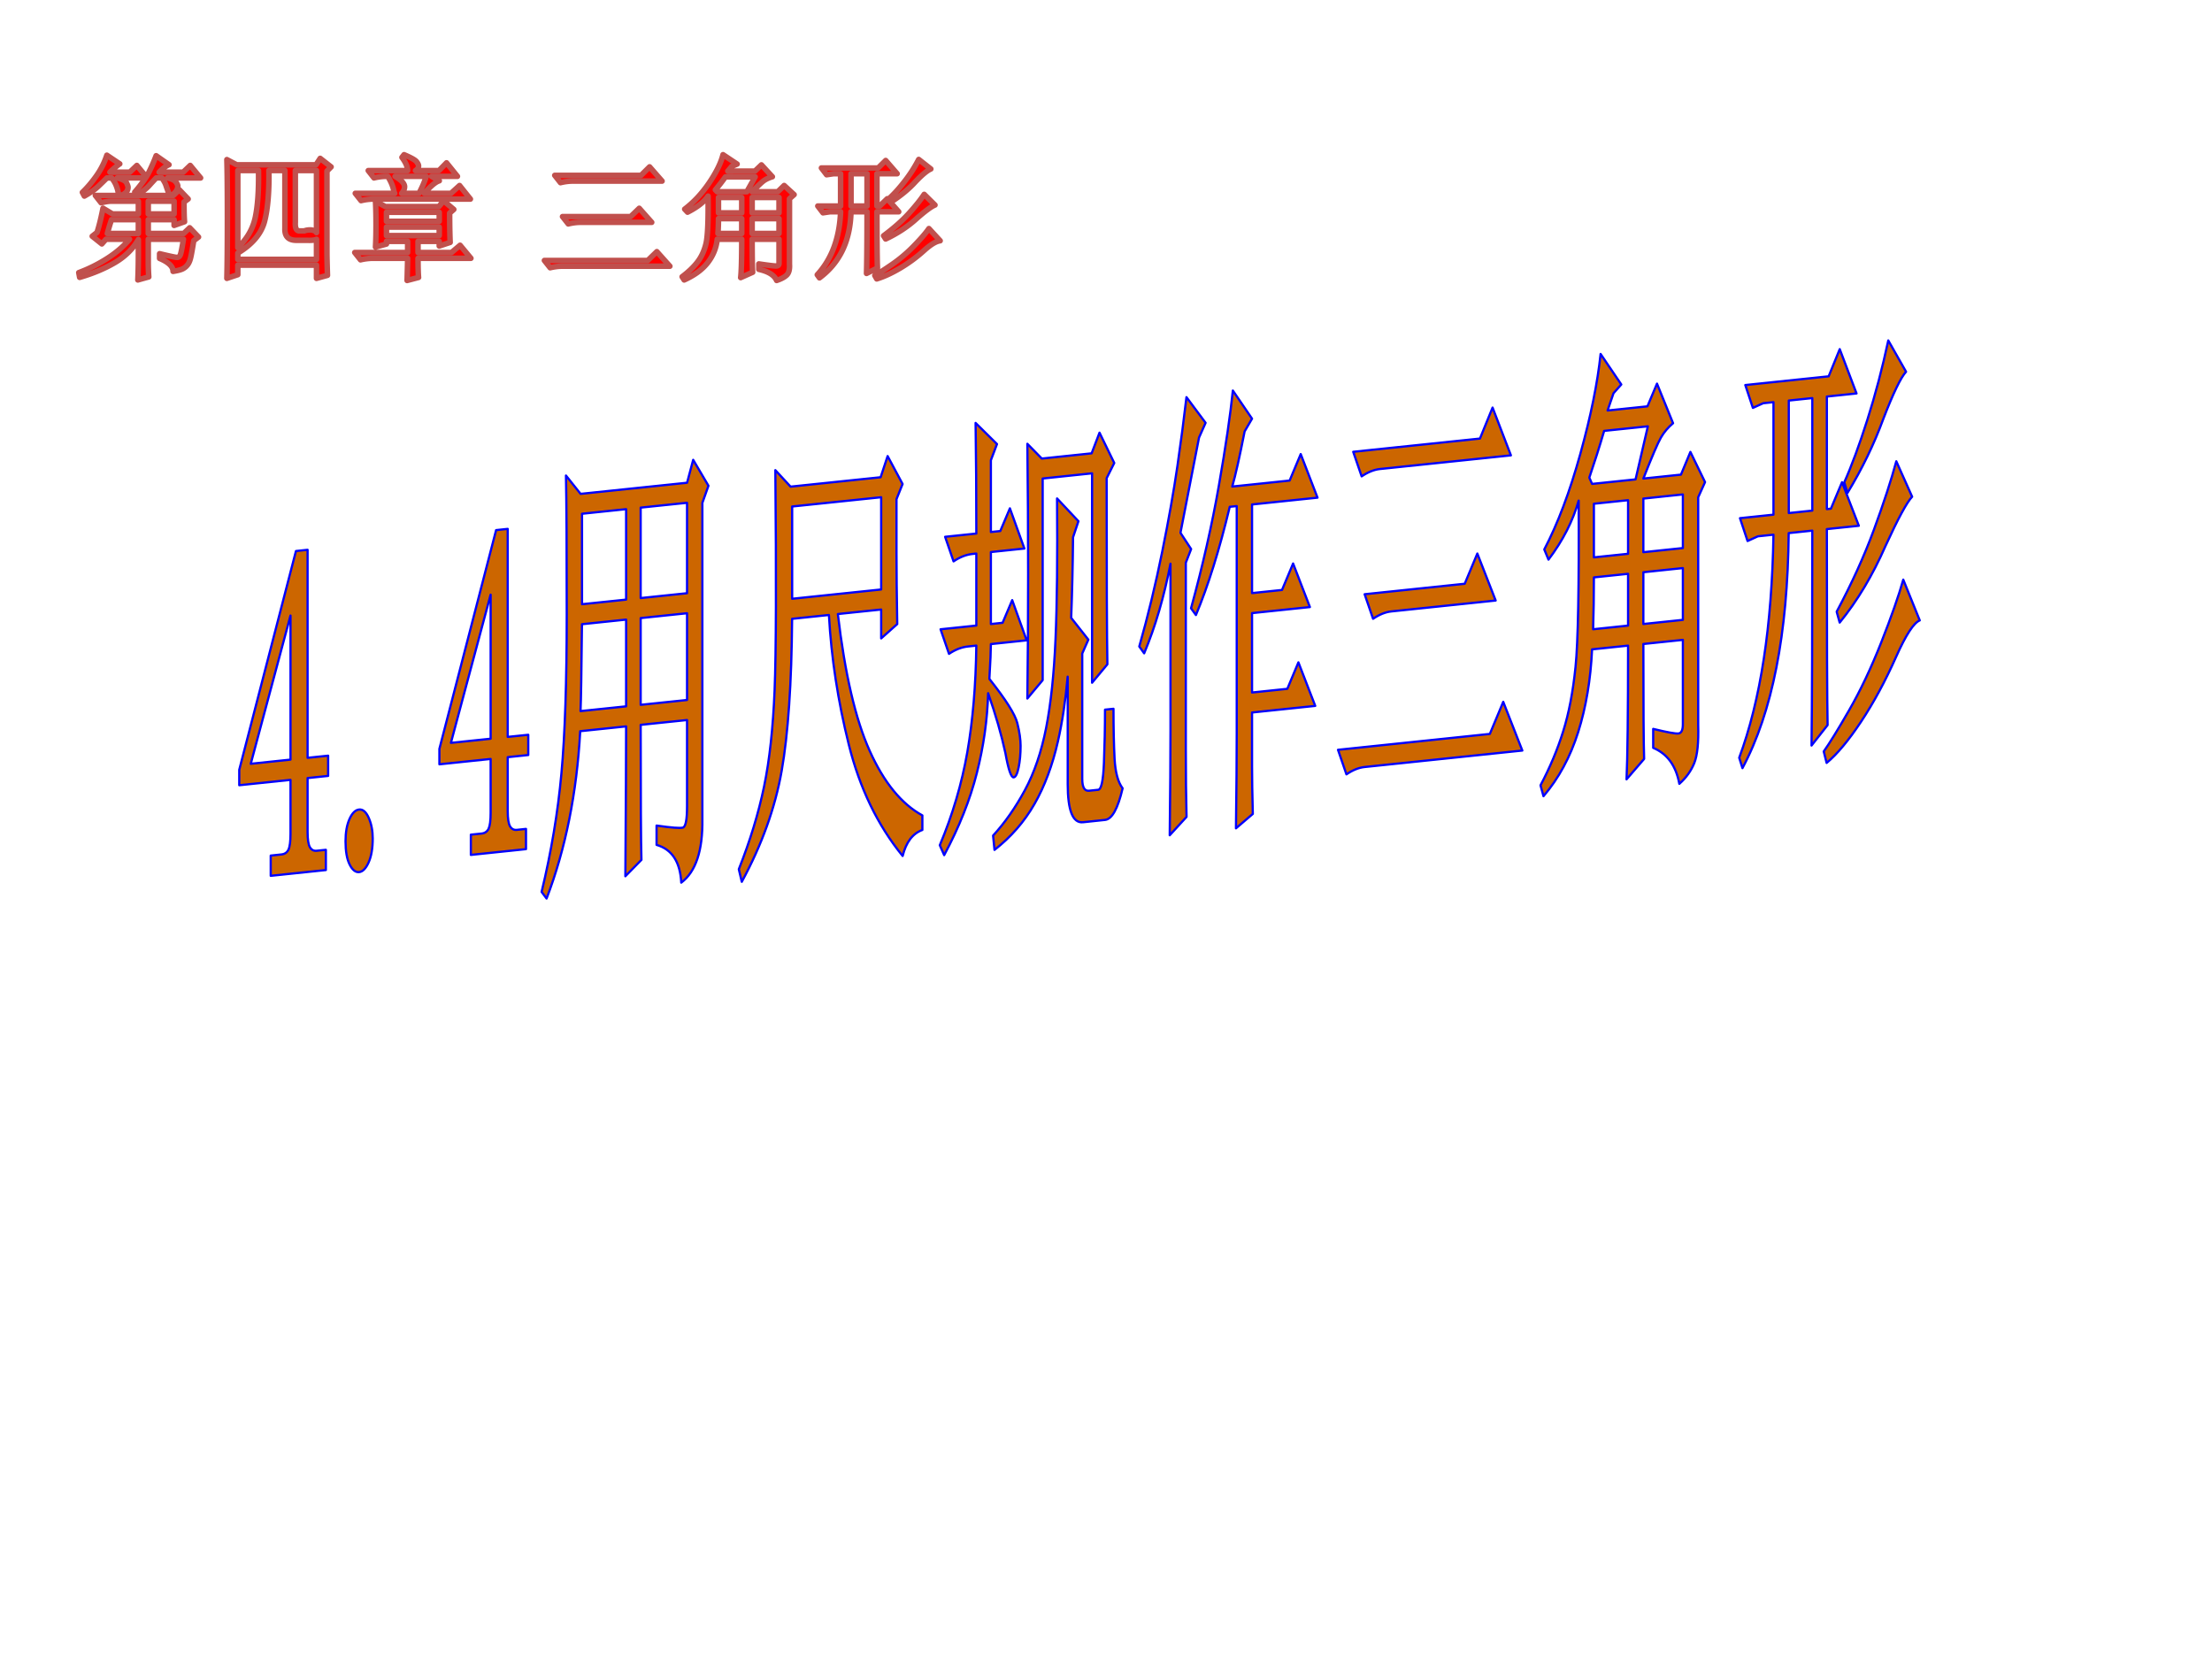 <svg xmlns="http://www.w3.org/2000/svg" width="960" height="720" viewBox="0 0 720 540"><rect x="0" y="0" width="720" height="540" fill="#333333" stroke="none"/><g data-name="P"><clipPath id="a"><path fill-rule="evenodd" d="M0 540h720V0H0Z"/></clipPath><g clip-path="url(#a)"><path fill="#fff" fill-rule="evenodd" d="M0 540h720V0H0Z"/></g></g><g data-name="P"><path fill="#c60" fill-rule="evenodd" d="M116.89 263.5c1.24-.13 2.28.77 3.14 2.72.86 1.95 1.29 4.18 1.29 6.7 0 3.23-.45 5.84-1.34 7.81-.89 1.97-1.92 3.02-3.09 3.14-1.17.12-2.2-.71-3.09-2.48-.89-1.78-1.33-4.29-1.33-7.55 0-2.94.43-5.36 1.3-7.28.86-1.92 1.91-2.94 3.12-3.06Zm42.81-69.94-12.93 48.24 12.93-1.35v-46.89Zm-65.141 6.8-12.936 48.25c4.312-.46 8.624-.91 12.936-1.36v-46.89Zm66.921-27.81c1.26-.13 2.52-.26 3.78-.4v67.71l6.69-.69v6.59c-2.23.23-4.46.46-6.69.7V264c0 2.46.26 4.12.77 4.98.51.86 1.24 1.23 2.19 1.14 1-.11 2-.21 2.99-.32v6.59c-5.98.63-11.97 1.26-17.95 1.88v-6.59l3.48-.36c1.09-.12 1.86-.65 2.3-1.59.44-.94.66-2.66.66-5.15v-17.54l-16.68 1.74v-5.03c6.15-23.73 12.3-47.47 18.46-71.2Zm-65.148 6.81c1.263-.13 2.525-.27 3.788-.4v67.71c2.23-.23 4.46-.46 6.69-.7v6.59c-2.23.24-4.46.47-6.69.7v17.55c0 2.46.26 4.12.77 4.98.51.85 1.24 1.23 2.19 1.13.99-.1 1.99-.2 2.99-.31v6.59c-5.99.63-11.969 1.25-17.953 1.88v-6.59c1.161-.12 2.322-.25 3.483-.37 1.088-.11 1.853-.64 2.295-1.58.443-.94.664-2.66.664-5.15v-17.54l-16.684 1.74v-5.03l18.457-71.2Z"/><path fill="none" stroke="#00f" stroke-linejoin="round" stroke-width=".72" d="M116.89 263.5c1.24-.13 2.28.77 3.14 2.72.86 1.95 1.29 4.18 1.29 6.7 0 3.23-.45 5.84-1.34 7.81-.89 1.97-1.92 3.02-3.09 3.14-1.17.12-2.2-.71-3.09-2.48-.89-1.78-1.33-4.29-1.33-7.55 0-2.94.43-5.36 1.3-7.28.86-1.92 1.91-2.94 3.12-3.06Zm42.81-69.94-12.93 48.24 12.93-1.35v-46.89Zm-65.141 6.8-12.936 48.25c4.312-.46 8.624-.91 12.936-1.36v-46.89Zm66.921-27.81c1.26-.13 2.52-.26 3.78-.4v67.71l6.69-.69v6.59c-2.23.23-4.46.46-6.69.7V264c0 2.46.26 4.12.77 4.98.51.86 1.24 1.23 2.19 1.14 1-.11 2-.21 2.99-.32v6.59c-5.98.63-11.97 1.26-17.95 1.88v-6.59l3.48-.36c1.09-.12 1.86-.65 2.3-1.59.44-.94.66-2.66.66-5.15v-17.54l-16.68 1.74v-5.03c6.15-23.73 12.3-47.47 18.46-71.2Zm-65.148 6.81c1.263-.13 2.525-.27 3.788-.4v67.71c2.23-.23 4.46-.46 6.69-.7v6.59c-2.23.24-4.46.47-6.69.7v17.55c0 2.46.26 4.12.77 4.98.51.85 1.24 1.23 2.19 1.13.99-.1 1.99-.2 2.99-.31v6.59c-5.99.63-11.969 1.25-17.953 1.88v-6.59c1.161-.12 2.322-.25 3.483-.37 1.088-.11 1.853-.64 2.295-1.58.443-.94.664-2.66.664-5.15v-17.54l-16.684 1.74v-5.03l18.457-71.2Z"/><path fill="#c60" fill-rule="evenodd" d="M489.3 228.44c2.07 5.28 4.14 10.57 6.22 15.86-17.11 1.79-34.22 3.58-51.32 5.36-1.92.2-3.9 1-5.94 2.39-.92-2.67-1.84-5.33-2.75-7.99 16.48-1.73 32.95-3.45 49.43-5.17 1.45-3.48 2.9-6.97 4.36-10.45Zm130.21-39.77c1.79 4.42 3.58 8.84 5.37 13.27-1.95.78-4.52 4.73-7.7 11.86-3.52 7.92-7.32 14.95-11.4 21.1-4.08 6.15-7.82 10.62-11.22 13.43-.32-1.24-.63-2.49-.94-3.74 1.83-2.57 4.6-7.05 8.28-13.45 3.68-6.4 7.16-13.75 10.44-22.05 3.27-8.3 5.66-15.11 7.17-20.42Zm-84.6-2.41v16.85l12.86-1.35v-16.85l-12.86 1.35Zm-16.1 1.68c0 6.01-.09 11.64-.25 16.88 3.79-.4 7.58-.79 11.37-1.19v-16.85c-3.71.38-7.42.77-11.12 1.16Zm-37.94-7.77 5.97 15.3c-11.32 1.19-22.65 2.37-33.97 3.55-1.91.2-3.89 1-5.94 2.39-.91-2.66-1.83-5.33-2.75-7.99 10.86-1.14 21.72-2.27 32.58-3.41l4.11-9.84Zm-272.33 21.02v28.23c5.03-.53 10.06-1.06 15.09-1.58v-28.23c-5.03.53-10.06 1.05-15.09 1.58Zm-19.11 1.99c-.16 15.43-.31 24.86-.47 28.28 4.95-.51 9.89-1.03 14.84-1.55v-28.23l-14.37 1.5Zm345.48-40.89v17.45l12.86-1.35v-17.45l-12.86 1.35Zm-16.1 1.68v17.45c3.7-.39 7.41-.77 11.12-1.16v-17.45c-3.71.39-7.42.77-11.12 1.16Zm98.43-13.83c1.72 3.85 3.44 7.7 5.16 11.54-1.73 1.83-4.62 7.18-8.68 16.06-4.18 9.54-9.15 17.85-14.91 24.91-.32-1.19-.65-2.37-.98-3.55 4.89-9.12 8.93-18.02 12.13-26.7 3.19-8.68 5.62-16.1 7.28-22.26Zm-273.17 12.1 6.96 7.41c-.58 1.74-1.16 3.48-1.75 5.22-.1 9.71-.31 18.46-.61 26.24 1.86 2.36 3.72 4.72 5.59 7.09-.66 1.5-1.32 3.01-1.99 4.52v40.8c0 2.73.74 4.02 2.22 3.86.99-.1 1.98-.21 2.97-.31 1.02-.1 1.64-3.02 1.87-8.75.23-5.73.35-11.51.35-17.33.92-.1 1.84-.19 2.76-.29 0 6.34.12 11.74.35 16.2.24 4.46 1.11 7.69 2.62 9.69-1.54 6.63-3.45 10.06-5.71 10.29-2.4.25-4.8.51-7.19.76-3.32.34-4.97-3.81-4.97-12.45v-31.13c0-1.29-.01-2.56-.01-3.81-.71 7.86-1.76 14.87-3.17 21.05-1.78 7.83-4.33 14.63-7.64 20.41-3.31 5.78-7.65 10.75-13.01 14.93-.16-1.56-.31-3.11-.46-4.66 3.84-4.19 7.29-9.12 10.35-14.79 3.07-5.67 5.37-12.44 6.92-20.3 1.54-7.86 2.56-17.48 3.05-28.87.5-11.39.66-26.65.5-45.78Zm178.08-21.99c-1.54 5.25-3.16 10.32-4.83 15.22.3.68.6 1.36.91 2.04l14.14-1.47c1.34-5.76 2.67-11.52 4-17.27-4.74.49-9.48.99-14.22 1.48Zm-264.3 24.62v30.03l28.97-3.03v-30.02c-9.65 1.01-19.31 2.02-28.97 3.02Zm324.4-34.49V167c2.55-.26 5.1-.53 7.65-.8v-36.62c-2.55.26-5.1.53-7.65.8Zm-373.71 34.85v29.44c5.03-.52 10.06-1.05 15.09-1.58v-29.43c-5.03.52-10.06 1.05-15.09 1.57Zm-19.09 2v29.44l14.35-1.5v-29.44l-14.35 1.5Zm296.38-34.57c1.99 5.19 3.98 10.37 5.97 15.56-14.22 1.48-28.43 2.97-42.65 4.45-1.91.2-3.89 1-5.94 2.39-.91-2.66-1.83-5.33-2.74-8 13.75-1.43 27.5-2.87 41.25-4.31 1.37-3.36 2.74-6.72 4.11-10.09Zm-196.91 15.79c1.62 3.03 3.25 6.06 4.87 9.09-.66 1.64-1.32 3.29-1.98 4.93v17.57c0 6.04.08 13.74.24 23.1-1.74 1.56-3.48 3.11-5.23 4.66v-9.4l-14.1 1.47c2.29 19.41 5.74 34.26 10.37 44.54 4.63 10.28 10.34 17.28 17.14 21v4.74c-3.16 1.16-5.3 3.98-6.42 8.47-8.16-10.01-14-22.09-17.53-36.25-3.53-14.15-5.69-28.22-6.47-42.19-4 .41-7.99.83-11.98 1.25-.16 20.99-1.29 37.5-3.4 49.5-2.12 12.01-6.44 24.05-12.98 36.1-.32-1.37-.65-2.73-.97-4.1 3.67-9.24 6.41-18.2 8.21-26.87 1.8-8.67 2.94-19.15 3.44-31.45.49-12.3.57-36.16.24-71.58 1.66 1.79 3.31 3.58 4.96 5.37l29.31-3.06c.76-2.3 1.52-4.6 2.28-6.89Zm68.97-7.62 4.8 9.87c-.83 1.65-1.66 3.3-2.48 4.96 0 31.48.08 51.67.24 60.58-1.66 1.99-3.32 3.99-4.98 5.99v-68.16c-5.36.56-10.72 1.12-16.08 1.69v65.63c-1.66 1.99-3.33 3.98-4.99 5.98.17-12.97.25-26.5.25-40.58 0-14.08-.08-28.19-.25-42.34 1.57 1.6 3.14 3.21 4.71 4.81 5.41-.57 10.81-1.13 16.21-1.7.86-2.24 1.71-4.49 2.57-6.73Zm240.94-27.19c1.83 4.81 3.65 9.62 5.47 14.43-3.22.34-6.44.67-9.66 1.01v36.63c.44-.05.88-.09 1.32-.14 1.21-2.87 2.41-5.74 3.61-8.62 1.83 4.73 3.65 9.46 5.48 14.19l-10.41 1.08c0 34.78.08 56.04.24 63.8-1.74 2.22-3.48 4.43-5.23 6.65.17-13.75.25-37.07.25-69.95-2.56.27-5.12.53-7.68.8-.33 32.87-5.34 58.38-15.05 76.51-.36-1.13-.71-2.26-1.06-3.39 6.94-18.67 10.66-42.87 11.15-72.6-1.69.18-3.38.35-5.07.53l-3.36 1.53c-.83-2.48-1.65-4.96-2.47-7.44l10.9-1.14V130.9c-1.11.11-2.22.23-3.34.35-1.12.5-2.24 1.01-3.36 1.52-.82-2.48-1.65-4.96-2.47-7.44 9.04-.95 18.09-1.89 27.13-2.84 1.21-2.95 2.41-5.9 3.61-8.85Zm15.8-2.83c1.93 3.4 3.86 6.8 5.79 10.19-1.72 1.89-4.18 6.99-7.39 15.32-3.02 8.26-6.91 16.31-11.68 24.13-.34-1.16-.69-2.32-1.04-3.47 2.38-5.33 4.89-12.12 7.51-20.35 2.62-8.24 4.89-16.85 6.81-25.82Zm-389 38.86c1.66 2.81 3.31 5.62 4.97 8.44l-1.98 5.58v102.92c.16 10.25-2.13 17.14-6.87 20.69-.35-6.75-3.03-10.85-8.04-12.29v-6.29c4.8.69 7.66.91 8.56.66.91-.25 1.36-2.56 1.36-6.93v-28.08c-5.03.52-10.06 1.05-15.09 1.57 0 24.03.08 38.68.25 43.94-1.75 1.78-3.49 3.56-5.24 5.34.17-23.54.25-39.8.25-48.78L188.86 238c-1.12 20.18-4.77 38.33-10.95 54.47l-1.62-2.16c3.15-13.09 5.3-25.94 6.45-38.55 1.15-12.61 1.73-29.85 1.73-51.72 0-21.87-.08-36.96-.25-45.26 1.59 1.99 3.17 3.98 4.76 5.97 11.55-1.2 23.11-2.41 34.66-3.62.66-2.49 1.33-4.98 1.99-7.46Zm91.92-12.01c2.32 2.3 4.64 4.59 6.97 6.88-.66 1.76-1.33 3.51-1.99 5.27v23.36c1.02-.11 2.04-.21 3.06-.32 1.05-2.46 2.09-4.92 3.13-7.39 1.57 4.37 3.15 8.73 4.72 13.09l-10.91 1.14v23.43c1.27-.13 2.54-.26 3.81-.4 1.04-2.46 2.08-4.92 3.13-7.38 1.57 4.36 3.14 8.73 4.71 13.09-3.88.41-7.76.81-11.65 1.22 0 1.96-.16 5.74-.49 11.33 5.37 6.76 8.4 11.57 9.1 14.42.71 2.85 1.06 5.3 1.06 7.36 0 2.63-.21 4.98-.64 7.06-.43 2.07-.96 3.14-1.61 3.21-.84.08-1.73-2.54-2.69-7.89-1.27-5.89-3.14-12.39-5.62-19.5-.25 8.65-1.48 17.32-3.68 26s-5.74 17.58-10.63 26.71c-.48-1.08-.96-2.15-1.43-3.23 4.18-9.94 7.16-20.03 8.96-30.29 1.79-10.25 2.77-21.81 2.93-34.69-.9.1-1.8.19-2.71.29-2.08.21-4.14 1.02-6.18 2.4-.92-2.66-1.84-5.33-2.75-8 3.88-.4 7.76-.81 11.64-1.21v-23.44c-.4.05-.81.09-1.22.13-2.08.22-4.14 1.02-6.19 2.42-.91-2.67-1.83-5.34-2.75-8 3.39-.36 6.78-.71 10.16-1.06 0-13.32-.08-25.32-.24-36.01Zm203.44-22.45c2.24 3.31 4.49 6.62 6.74 9.94-.85.95-1.7 1.9-2.54 2.86-.55 1.66-1.19 3.53-1.92 5.61 4.32-.45 8.65-.91 12.97-1.36 1.04-2.46 2.08-4.93 3.11-7.39 1.75 4.29 3.49 8.59 5.23 12.89-1.62 1.36-2.94 2.91-3.94 4.65-1.01 1.74-2.91 6.19-5.73 13.36 4.08-.43 8.16-.85 12.24-1.28 1.02-2.46 2.04-4.92 3.07-7.39 1.59 3.28 3.18 6.55 4.77 9.83-.74 1.65-1.49 3.3-2.23 4.94v74.1c.16 5.74-.26 9.88-1.28 12.41-1.02 2.53-2.64 4.79-4.86 6.76-1.08-5.89-3.92-9.79-8.51-11.71v-6.18c4.55 1.11 7.29 1.61 8.24 1.49.95-.11 1.42-1.13 1.42-3.05v-27.41c-4.28.45-8.57.9-12.86 1.34 0 20.46.09 32.93.25 37.41-1.91 2.22-3.82 4.43-5.73 6.65.33-6.85.5-21.36.5-43.53-3.9.4-7.81.81-11.71 1.22-.46 9.85-1.97 18.83-4.52 26.92-2.56 8.1-6.33 15.06-11.3 20.88-.32-1.18-.65-2.37-.97-3.55 3.07-5.79 5.53-11.64 7.38-17.57 1.86-5.92 3.2-12.91 4.02-20.98.83-8.06 1.16-26.1 1.02-54.12-1.87 6.64-5.14 13.04-9.82 19.21-.46-1.11-.91-2.21-1.37-3.32 4.39-8.37 8.29-18.73 11.72-31.07 3.43-12.34 5.63-23.19 6.61-32.56Zm-134.8 14.06 6.23 8.36c-.71 1.6-1.43 3.21-2.14 4.81-2.54 12.99-4.55 23.32-6.04 30.99 1.16 1.76 2.31 3.52 3.47 5.29-.58 1.48-1.16 2.97-1.73 4.45v61.03c0 8.09.08 15.32.24 21.69l-5.48 5.99c.16-13.78.25-25.19.25-34.23v-54.17c-2.09 10.83-4.95 20.56-8.57 29.18-.53-.75-1.06-1.49-1.59-2.23 2.83-9.94 5.31-20.22 7.46-30.82 2.14-10.6 3.79-19.9 4.95-27.89 1.16-7.99 2.14-15.47 2.95-22.45Zm15.1-2.15 6.25 9.16c-.81 1.39-1.61 2.77-2.42 4.15-1.61 8.22-2.95 14.2-4.03 17.94l18.68-1.95c1.2-2.87 2.4-5.75 3.61-8.62 1.82 4.73 3.65 9.46 5.47 14.19l-21.31 2.22v28.84l9.75-1.02c1.2-2.87 2.41-5.74 3.61-8.62 1.82 4.73 3.65 9.46 5.47 14.19-6.27.65-12.55 1.31-18.83 1.97v25.84l11.48-1.2c1.21-2.87 2.41-5.75 3.61-8.62 1.83 4.73 3.65 9.46 5.48 14.18-6.86.72-13.72 1.44-20.57 2.15v17.66c0 3.77.08 8.89.25 15.35-1.83 1.56-3.66 3.13-5.49 4.69.17-13 .25-23.23.25-30.69v-74.2l-2.27.24c-3.36 14.01-7.03 25.75-11.01 35.23-.53-.73-1.06-1.47-1.59-2.2 3.84-14.01 6.86-27.35 9.07-40.01 2.22-12.67 3.73-22.96 4.54-30.87Z"/><path fill="none" stroke="#00f" stroke-linejoin="round" stroke-width=".72" d="M489.3 228.44c2.07 5.28 4.14 10.57 6.22 15.86-17.11 1.79-34.22 3.58-51.32 5.36-1.92.2-3.9 1-5.94 2.39-.92-2.67-1.84-5.33-2.75-7.99 16.48-1.73 32.95-3.45 49.43-5.17 1.45-3.48 2.9-6.97 4.36-10.45Zm130.21-39.77c1.79 4.42 3.58 8.84 5.37 13.27-1.95.78-4.52 4.73-7.7 11.86-3.52 7.92-7.32 14.95-11.4 21.1-4.08 6.15-7.82 10.62-11.22 13.43-.32-1.24-.63-2.49-.94-3.74 1.83-2.57 4.6-7.05 8.28-13.45 3.68-6.4 7.16-13.75 10.44-22.05 3.27-8.3 5.66-15.11 7.17-20.42Zm-84.6-2.41v16.85l12.86-1.35v-16.85l-12.86 1.35Zm-16.1 1.68c0 6.01-.09 11.64-.25 16.88 3.79-.4 7.58-.79 11.37-1.19v-16.85c-3.71.38-7.42.77-11.12 1.16Zm-37.94-7.77 5.97 15.3c-11.32 1.19-22.65 2.37-33.97 3.55-1.91.2-3.89 1-5.94 2.39-.91-2.66-1.83-5.33-2.75-7.99 10.86-1.14 21.72-2.27 32.58-3.41l4.11-9.84Zm-272.33 21.02v28.23c5.03-.53 10.06-1.06 15.09-1.58v-28.23c-5.03.53-10.06 1.05-15.09 1.58Zm-19.11 1.99c-.16 15.43-.31 24.86-.47 28.28 4.95-.51 9.89-1.03 14.84-1.55v-28.23l-14.37 1.5Zm345.48-40.89v17.45l12.86-1.35v-17.45l-12.86 1.35Zm-16.1 1.68v17.45c3.7-.39 7.41-.77 11.12-1.16v-17.45c-3.71.39-7.42.77-11.12 1.16Zm98.43-13.83c1.72 3.85 3.44 7.7 5.16 11.54-1.73 1.83-4.62 7.18-8.68 16.06-4.18 9.54-9.15 17.85-14.91 24.91-.32-1.19-.65-2.37-.98-3.55 4.89-9.12 8.93-18.02 12.13-26.7 3.19-8.68 5.62-16.1 7.28-22.26Zm-273.17 12.1 6.96 7.41c-.58 1.74-1.16 3.48-1.75 5.22-.1 9.71-.31 18.46-.61 26.24 1.86 2.36 3.72 4.72 5.59 7.09-.66 1.5-1.32 3.01-1.99 4.52v40.8c0 2.73.74 4.02 2.22 3.86.99-.1 1.98-.21 2.97-.31 1.02-.1 1.64-3.02 1.87-8.75.23-5.73.35-11.51.35-17.33.92-.1 1.84-.19 2.76-.29 0 6.34.12 11.74.35 16.2.24 4.46 1.11 7.69 2.62 9.69-1.54 6.63-3.45 10.06-5.71 10.29-2.4.25-4.8.51-7.19.76-3.32.34-4.97-3.81-4.97-12.45v-31.13c0-1.29-.01-2.56-.01-3.81-.71 7.86-1.76 14.87-3.17 21.05-1.78 7.83-4.33 14.63-7.64 20.41-3.31 5.78-7.65 10.75-13.01 14.93-.16-1.56-.31-3.11-.46-4.66 3.84-4.19 7.29-9.12 10.35-14.79 3.07-5.67 5.37-12.44 6.92-20.3 1.54-7.86 2.56-17.48 3.05-28.87.5-11.39.66-26.65.5-45.78Zm178.08-21.99c-1.54 5.25-3.16 10.32-4.83 15.22.3.68.6 1.36.91 2.04l14.14-1.47c1.34-5.76 2.67-11.52 4-17.27-4.74.49-9.48.99-14.22 1.48Zm-264.3 24.62v30.03l28.97-3.03v-30.02c-9.65 1.01-19.31 2.02-28.97 3.02Zm324.4-34.49V167c2.55-.26 5.1-.53 7.65-.8v-36.62c-2.55.26-5.1.53-7.65.8Zm-373.71 34.85v29.44c5.03-.52 10.06-1.05 15.09-1.58v-29.43c-5.03.52-10.06 1.05-15.09 1.57Zm-19.09 2v29.44l14.35-1.5v-29.44l-14.35 1.5Zm296.38-34.57c1.99 5.19 3.98 10.37 5.97 15.56-14.22 1.48-28.43 2.97-42.65 4.45-1.91.2-3.89 1-5.94 2.39-.91-2.66-1.83-5.33-2.74-8 13.75-1.43 27.5-2.87 41.25-4.31 1.37-3.36 2.74-6.72 4.11-10.09Zm-196.91 15.79c1.62 3.03 3.25 6.06 4.87 9.09-.66 1.64-1.32 3.29-1.98 4.93v17.57c0 6.04.08 13.74.24 23.1-1.74 1.56-3.48 3.11-5.23 4.66v-9.4l-14.1 1.47c2.29 19.41 5.74 34.26 10.37 44.54 4.63 10.28 10.34 17.28 17.14 21v4.74c-3.16 1.16-5.3 3.98-6.42 8.47-8.16-10.01-14-22.09-17.53-36.25-3.53-14.15-5.69-28.22-6.47-42.19-4 .41-7.99.83-11.98 1.25-.16 20.99-1.29 37.5-3.4 49.5-2.12 12.01-6.44 24.05-12.98 36.1-.32-1.37-.65-2.73-.97-4.1 3.67-9.24 6.41-18.2 8.21-26.87 1.8-8.67 2.94-19.15 3.44-31.45.49-12.3.57-36.16.24-71.58 1.66 1.79 3.31 3.58 4.96 5.37l29.31-3.06c.76-2.3 1.52-4.6 2.28-6.89Zm68.97-7.62 4.8 9.87c-.83 1.65-1.66 3.3-2.48 4.96 0 31.48.08 51.67.24 60.58-1.66 1.99-3.32 3.99-4.98 5.99v-68.16c-5.36.56-10.72 1.12-16.08 1.69v65.63c-1.66 1.99-3.33 3.98-4.99 5.98.17-12.97.25-26.5.25-40.58 0-14.08-.08-28.19-.25-42.34 1.57 1.6 3.14 3.21 4.71 4.81 5.41-.57 10.81-1.13 16.21-1.7.86-2.24 1.71-4.49 2.57-6.73Zm240.94-27.19c1.83 4.81 3.65 9.62 5.47 14.43-3.22.34-6.44.67-9.66 1.01v36.63c.44-.05.88-.09 1.32-.14 1.21-2.87 2.41-5.74 3.61-8.62 1.83 4.73 3.65 9.46 5.48 14.19l-10.41 1.08c0 34.78.08 56.04.24 63.8-1.74 2.22-3.48 4.43-5.23 6.65.17-13.75.25-37.07.25-69.95-2.56.27-5.12.53-7.68.8-.33 32.87-5.34 58.38-15.05 76.51-.36-1.13-.71-2.26-1.06-3.39 6.94-18.67 10.66-42.87 11.15-72.6-1.69.18-3.38.35-5.07.53l-3.36 1.53c-.83-2.48-1.65-4.96-2.47-7.44l10.9-1.14V130.9c-1.11.11-2.22.23-3.34.35-1.12.5-2.24 1.01-3.36 1.52-.82-2.48-1.65-4.96-2.47-7.44 9.04-.95 18.09-1.89 27.13-2.84 1.21-2.95 2.41-5.9 3.61-8.85Zm15.8-2.83c1.93 3.4 3.86 6.8 5.79 10.19-1.72 1.89-4.18 6.99-7.39 15.32-3.02 8.26-6.91 16.31-11.68 24.13-.34-1.16-.69-2.32-1.04-3.47 2.38-5.33 4.89-12.12 7.51-20.35 2.62-8.24 4.89-16.85 6.81-25.82Zm-389 38.86c1.66 2.81 3.31 5.62 4.97 8.44l-1.98 5.58v102.92c.16 10.25-2.13 17.14-6.87 20.69-.35-6.75-3.03-10.85-8.04-12.29v-6.29c4.8.69 7.66.91 8.56.66.91-.25 1.36-2.56 1.36-6.93v-28.08c-5.03.52-10.06 1.05-15.09 1.57 0 24.03.08 38.68.25 43.94-1.75 1.78-3.49 3.56-5.24 5.34.17-23.54.25-39.8.25-48.78L188.86 238c-1.12 20.18-4.77 38.33-10.95 54.47l-1.62-2.16c3.15-13.09 5.3-25.94 6.45-38.55 1.15-12.61 1.73-29.85 1.73-51.72 0-21.87-.08-36.96-.25-45.26 1.59 1.99 3.17 3.98 4.76 5.97 11.55-1.2 23.11-2.41 34.66-3.62.66-2.49 1.33-4.98 1.99-7.46Zm91.92-12.01c2.32 2.3 4.64 4.59 6.97 6.88-.66 1.76-1.33 3.51-1.99 5.27v23.36c1.02-.11 2.04-.21 3.06-.32 1.05-2.46 2.09-4.92 3.13-7.39 1.57 4.37 3.15 8.73 4.72 13.09l-10.91 1.14v23.43c1.27-.13 2.54-.26 3.81-.4 1.04-2.46 2.08-4.92 3.13-7.38 1.57 4.36 3.14 8.73 4.71 13.09-3.88.41-7.76.81-11.65 1.22 0 1.96-.16 5.74-.49 11.33 5.37 6.76 8.4 11.57 9.1 14.42.71 2.85 1.06 5.3 1.06 7.36 0 2.63-.21 4.98-.64 7.06-.43 2.07-.96 3.14-1.61 3.21-.84.08-1.73-2.54-2.69-7.89-1.27-5.89-3.14-12.39-5.62-19.5-.25 8.65-1.48 17.32-3.68 26s-5.74 17.58-10.63 26.71c-.48-1.08-.96-2.15-1.43-3.23 4.18-9.94 7.16-20.03 8.96-30.29 1.79-10.25 2.77-21.81 2.93-34.69-.9.1-1.8.19-2.71.29-2.08.21-4.14 1.02-6.18 2.4-.92-2.66-1.84-5.33-2.75-8 3.88-.4 7.76-.81 11.64-1.21v-23.44c-.4.05-.81.09-1.22.13-2.08.22-4.14 1.02-6.19 2.42-.91-2.67-1.83-5.34-2.75-8 3.39-.36 6.78-.71 10.16-1.06 0-13.32-.08-25.32-.24-36.01Zm203.44-22.45c2.24 3.31 4.49 6.62 6.74 9.94-.85.95-1.7 1.9-2.54 2.86-.55 1.66-1.19 3.53-1.92 5.61 4.32-.45 8.65-.91 12.97-1.36 1.04-2.46 2.08-4.93 3.11-7.39 1.75 4.29 3.49 8.59 5.23 12.89-1.62 1.36-2.94 2.91-3.94 4.65-1.01 1.74-2.91 6.19-5.73 13.36 4.08-.43 8.16-.85 12.24-1.28 1.02-2.46 2.04-4.92 3.07-7.39 1.59 3.28 3.18 6.55 4.77 9.83-.74 1.65-1.49 3.3-2.23 4.94v74.1c.16 5.74-.26 9.88-1.28 12.41-1.02 2.53-2.64 4.79-4.86 6.76-1.08-5.89-3.92-9.79-8.51-11.71v-6.18c4.55 1.11 7.29 1.61 8.24 1.49.95-.11 1.42-1.13 1.42-3.05v-27.41c-4.28.45-8.57.9-12.86 1.34 0 20.46.09 32.93.25 37.41-1.91 2.22-3.82 4.43-5.73 6.65.33-6.85.5-21.36.5-43.53-3.9.4-7.81.81-11.71 1.22-.46 9.85-1.97 18.83-4.52 26.92-2.56 8.1-6.33 15.06-11.3 20.88-.32-1.18-.65-2.37-.97-3.55 3.07-5.79 5.53-11.64 7.38-17.57 1.86-5.92 3.2-12.91 4.02-20.98.83-8.06 1.16-26.1 1.02-54.12-1.87 6.64-5.14 13.04-9.82 19.21-.46-1.11-.91-2.21-1.37-3.32 4.39-8.37 8.29-18.73 11.72-31.07 3.43-12.34 5.63-23.19 6.61-32.56Zm-134.8 14.06 6.23 8.36c-.71 1.6-1.43 3.21-2.14 4.81-2.54 12.99-4.55 23.32-6.04 30.99 1.16 1.76 2.31 3.52 3.47 5.29-.58 1.48-1.16 2.97-1.73 4.45v61.03c0 8.09.08 15.32.24 21.69l-5.48 5.99c.16-13.78.25-25.19.25-34.23v-54.17c-2.09 10.83-4.95 20.56-8.57 29.18-.53-.75-1.06-1.49-1.59-2.23 2.83-9.94 5.31-20.22 7.46-30.82 2.14-10.6 3.79-19.9 4.95-27.89 1.16-7.99 2.14-15.47 2.95-22.45Zm15.1-2.15 6.25 9.16c-.81 1.39-1.61 2.77-2.42 4.15-1.61 8.22-2.95 14.2-4.03 17.94l18.68-1.95c1.2-2.87 2.4-5.75 3.61-8.62 1.82 4.73 3.65 9.46 5.47 14.19l-21.31 2.22v28.84l9.75-1.02c1.2-2.87 2.41-5.74 3.61-8.62 1.82 4.73 3.65 9.46 5.47 14.19-6.27.65-12.55 1.31-18.83 1.97v25.84l11.48-1.2c1.21-2.87 2.41-5.75 3.61-8.62 1.83 4.73 3.65 9.46 5.48 14.18-6.86.72-13.72 1.44-20.57 2.15v17.66c0 3.77.08 8.89.25 15.35-1.83 1.56-3.66 3.13-5.49 4.69.17-13 .25-23.23.25-30.69v-74.2l-2.27.24c-3.36 14.01-7.03 25.75-11.01 35.23-.53-.73-1.06-1.47-1.59-2.2 3.84-14.01 6.86-27.35 9.07-40.01 2.22-12.67 3.73-22.96 4.54-30.87Z"/></g><g data-name="P"><path fill="red" d="M125.79 73.92v2.77h17.18v-2.77Zm-89.491-2.41c-.359 1.01-.814 2.51-1.366 4.49h10.102v-4.49Zm89.491-2.41v2.94h17.18V69.1Zm-77.53-3.61v4.15h8.414v-4.15Zm96.14-.12 3.31 2.8-1.35 1.19c0 3.97.06 7.15.17 9.54l-3.56 1.18v-1.52h-6.9v3.63h10.89l2.8-2.36 3.52 4.24h-17.21c0 2.82.06 4.9.17 6.24l-3.73.98c.11-4.04.17-6.45.17-7.22h-11.12c-1.42 0-2.82.17-4.21.5l-1.88-2.38h17.21v-3.63h-6.89v.87l-3.57.99c.11-1.83.17-4.25.17-7.27 0-3.01-.06-5.55-.17-7.61l3.22 1.69h17.41Zm-86.036-3.61 2.882 3.01-1.35.99c0 3.06.057 5.2.17 6.41l-3.392 1.2v-1.86H48.26V76h11.526l1.954-1.86 2.879 3.01-1.559 1.19c-.426 2.66-.758 4.5-.994 5.5-.237 1.01-.576 1.8-1.018 2.36-.441.57-.968 1-1.579 1.31-.611.31-1.656.58-3.134.82 0-1.57-1.461-2.98-4.384-4.22v-1.53c3.304.79 5.189 1.19 5.655 1.2.466.01.821-.25 1.063-.78.243-.53.59-2.24 1.039-5.13H48.26v7.71c0 1.39.056 2.91.167 4.55l-3.562.99c.113-2.48.17-5.24.17-8.27v-4.88c-1.785 3.07-4.333 5.57-7.642 7.51-3.31 1.94-7.133 3.54-11.467 4.8l-.288-1.54a48.396 48.396 0 0 0 9.193-4.58c2.93-1.87 5.375-3.96 7.335-6.29h-7.663l-1.352 1.52-3.129-2.5 1.559-1.23c.651-1.98 1.3-4.61 1.949-7.88l3.105 1.86h8.4v-4.15h-8.761c-.853 0-1.975.17-3.368.51l-1.87-2.38h25.377Zm70.226-4.36c1.13.71 1.89 1.27 2.27 1.69.55.61.83 1.16.83 1.66 0 .68-.27 1.36-.81 2.03l-.13.15h5.63c1.03-1.95 1.82-3.79 2.37-5.53Zm-32.46-1.89v16.85c-.113 1.87.333 2.8 1.338 2.8h1.562c.563-.22 1.22-.33 1.98-.33.42 0 .89.1 1.39.32.24.1.45.29.62.56v-20.2Zm-8.602 0c.109 6.89-.353 12.37-1.387 16.44-1.034 4.06-3.945 7.54-8.733 10.43v2.05h25.612v-6.54c-.56.28-1.59.39-3.073.33h-3.489c-2.593 0-3.834-1.3-3.721-3.88V55.51Zm-10.12 0v25.11c3.037-2.88 4.946-6.22 5.725-10.01.78-3.79 1.116-8.82 1.008-15.1Zm26.812-3.96 3.55 2.77-1.35 1.37v26.62c0 1.29.06 3.73.17 7.31l-3.57.98v-4.3H77.408v3.11l-3.562 1.19c.111-4.16.167-10.74.167-19.73s-.056-15.3-.167-18.92l3.215 1.69h25.799Zm-69.44-1.03 4.201 2.82c-.804.53-1.872 1.43-3.204 2.71h6.467l2.299-2.2 3.082 3.71c.31-.5.577-.97.805-1.42a57.046 57.046 0 0 0 2.389-5.45l4.188 2.93c-.926.36-1.995 1.17-3.207 2.43h7.82l2.298-2.2 3.376 4.07H54.499c1.382.3 2.289.72 2.723 1.28.434.56.65 1.03.65 1.41 0 .69-.272 1.34-.818 1.95-.546.62-.95.92-1.214.92-.471 0-.84-.36-1.106-1.1-.266-.73-.511-1.43-.735-2.11-.21-.63-.643-1.41-1.301-2.35h-1.86c-.95 1.01-1.727 1.86-2.332 2.54-.605.68-1.831 1.69-3.678 3.02l-.973-.94c1.478-1.71 2.659-3.25 3.54-4.62H38.14c1.749.42 2.776.97 3.082 1.64.305.68.458 1.14.458 1.38 0 .72-.277 1.33-.832 1.81-.555.49-1.011.73-1.369.73-.681 0-1.022-.31-1.022-.93-.107-.64-.321-1.36-.641-2.17-.32-.8-.809-1.62-1.466-2.46h-1.546c-.808.81-1.749 1.72-2.824 2.74-1.074 1.01-2.581 2.07-4.522 3.16l-.64-1.21c1.615-1.55 3.147-3.35 4.597-5.41a25.257 25.257 0 0 0 3.365-6.68Zm96.74-.17c2.27.96 3.62 1.72 4.06 2.28.44.56.66 1.03.66 1.41 0 .57-.34 1.07-1.01 1.49h7.64l2.47-2.53 3.55 4.4h-8.43l2.53 1.45c-1.16.34-2.79 1.7-4.89 4.08h8.68l2.81-2.54 3.52 4.41h-31.38c-1.42 0-2.82.17-4.21.51l-1.88-2.38h12.83c-.13-.28-.24-.63-.34-1.06-.31-1.44-.95-2.93-1.92-4.47h-.27c-1.41 0-2.82.17-4.21.51l-1.87-2.38h12.82c0-1.2-.62-2.64-1.85-4.3Z"/><path fill="none" stroke="#c0504d" stroke-linejoin="round" stroke-width="1.8" d="M125.79 73.92v2.77h17.18v-2.77Zm-89.491-2.41c-.359 1.01-.814 2.51-1.366 4.49h10.102v-4.49Zm89.491-2.41v2.94h17.18V69.1Zm-77.53-3.61v4.15h8.414v-4.15Zm96.14-.12 3.31 2.8-1.35 1.19c0 3.97.06 7.15.17 9.54l-3.56 1.18v-1.52h-6.9v3.63h10.89l2.8-2.36 3.52 4.24h-17.21c0 2.82.06 4.9.17 6.24l-3.73.98c.11-4.04.17-6.45.17-7.22h-11.12c-1.42 0-2.82.17-4.21.5l-1.88-2.38h17.21v-3.63h-6.89v.87l-3.57.99c.11-1.83.17-4.25.17-7.27 0-3.01-.06-5.55-.17-7.61l3.22 1.69h17.41Zm-86.036-3.61 2.882 3.01-1.35.99c0 3.06.057 5.2.17 6.41l-3.392 1.2v-1.86H48.26V76h11.526l1.954-1.86 2.879 3.01-1.559 1.19c-.426 2.66-.758 4.5-.994 5.5-.237 1.01-.576 1.8-1.018 2.36-.441.57-.968 1-1.579 1.31-.611.31-1.656.58-3.134.82 0-1.57-1.461-2.98-4.384-4.22v-1.53c3.304.79 5.189 1.19 5.655 1.2.466.01.821-.25 1.063-.78.243-.53.59-2.24 1.039-5.13H48.26v7.71c0 1.39.056 2.91.167 4.55l-3.562.99c.113-2.48.17-5.24.17-8.27v-4.88c-1.785 3.07-4.333 5.57-7.642 7.51-3.31 1.94-7.133 3.54-11.467 4.8l-.288-1.54a48.396 48.396 0 0 0 9.193-4.58c2.93-1.87 5.375-3.96 7.335-6.29h-7.663l-1.352 1.52-3.129-2.5 1.559-1.23c.651-1.98 1.3-4.61 1.949-7.88l3.105 1.86h8.4v-4.15h-8.761c-.853 0-1.975.17-3.368.51l-1.87-2.38h25.377Zm70.226-4.36c1.13.71 1.89 1.27 2.27 1.69.55.61.83 1.16.83 1.66 0 .68-.27 1.36-.81 2.03l-.13.15h5.63c1.03-1.95 1.82-3.79 2.37-5.53Zm-32.46-1.89v16.85c-.113 1.87.333 2.8 1.338 2.8h1.562c.563-.22 1.22-.33 1.98-.33.42 0 .89.1 1.39.32.24.1.45.29.62.56v-20.2Zm-8.602 0c.109 6.89-.353 12.37-1.387 16.44-1.034 4.06-3.945 7.54-8.733 10.43v2.05h25.612v-6.54c-.56.28-1.59.39-3.073.33h-3.489c-2.593 0-3.834-1.3-3.721-3.88V55.51Zm-10.12 0v25.11c3.037-2.88 4.946-6.22 5.725-10.01.78-3.79 1.116-8.82 1.008-15.1Zm26.812-3.96 3.55 2.77-1.35 1.37v26.62c0 1.29.06 3.73.17 7.31l-3.57.98v-4.3H77.408v3.11l-3.562 1.19c.111-4.16.167-10.74.167-19.73s-.056-15.3-.167-18.92l3.215 1.69h25.799Zm-69.44-1.03 4.201 2.82c-.804.53-1.872 1.43-3.204 2.71h6.467l2.299-2.2 3.082 3.71c.31-.5.577-.97.805-1.42a57.046 57.046 0 0 0 2.389-5.45l4.188 2.93c-.926.36-1.995 1.17-3.207 2.43h7.82l2.298-2.2 3.376 4.07H54.499c1.382.3 2.289.72 2.723 1.28.434.56.65 1.03.65 1.41 0 .69-.272 1.34-.818 1.95-.546.62-.95.92-1.214.92-.471 0-.84-.36-1.106-1.1-.266-.73-.511-1.43-.735-2.11-.21-.63-.643-1.41-1.301-2.35h-1.86c-.95 1.01-1.727 1.86-2.332 2.54-.605.68-1.831 1.69-3.678 3.02l-.973-.94c1.478-1.71 2.659-3.25 3.54-4.62H38.14c1.749.42 2.776.97 3.082 1.64.305.68.458 1.14.458 1.38 0 .72-.277 1.33-.832 1.81-.555.49-1.011.73-1.369.73-.681 0-1.022-.31-1.022-.93-.107-.64-.321-1.36-.641-2.17-.32-.8-.809-1.62-1.466-2.46h-1.546c-.808.81-1.749 1.72-2.824 2.74-1.074 1.01-2.581 2.07-4.522 3.16l-.64-1.21c1.615-1.55 3.147-3.35 4.597-5.41a25.257 25.257 0 0 0 3.365-6.68Zm96.74-.17c2.27.96 3.62 1.72 4.06 2.28.44.56.66 1.03.66 1.41 0 .57-.34 1.07-1.01 1.49h7.64l2.47-2.53 3.55 4.4h-8.43l2.53 1.45c-1.16.34-2.79 1.7-4.89 4.08h8.68l2.81-2.54 3.52 4.41h-31.38c-1.42 0-2.82.17-4.21.51l-1.88-2.38h12.83c-.13-.28-.24-.63-.34-1.06-.31-1.44-.95-2.93-1.92-4.47h-.27c-1.41 0-2.82.17-4.21.51l-1.87-2.38h12.82c0-1.2-.62-2.64-1.85-4.3Z"/></g><g data-name="P"><path fill="red" d="m213.8 81.91 4.24 4.74h-34.93c-1.3 0-2.65.17-4.04.5l-1.87-2.37h33.64Zm88.56-7.51 3.66 3.97c-1.33.16-3.07 1.22-5.24 3.17-2.4 2.17-4.98 4.07-7.76 5.72-2.77 1.64-5.32 2.81-7.64 3.52l-.63-1.11c1.25-.68 3.12-1.88 5.63-3.61s4.88-3.73 7.1-6.02c2.23-2.28 3.86-4.16 4.88-5.64Zm-57.54-3.23V76h8.75v-4.83Zm-10.96 0c0 1.72-.06 3.33-.17 4.83h7.74v-4.83Zm-25.79-3.37 4.06 4.57h-23.12c-1.3 0-2.65.17-4.04.51l-1.87-2.38h22.17Zm36.75-3.52v5.01h8.75v-5.01Zm-10.96 0v5.01h7.57v-5.01Zm66.96-1.01 3.51 3.47c-1.17.47-3.14 1.92-5.9 4.34-2.85 2.62-6.23 4.85-10.15 6.71l-.67-1.05c3.33-2.47 6.08-4.91 8.26-7.3 2.17-2.4 3.82-4.46 4.95-6.17Zm-64.69-5.7a68.967 68.967 0 0 1-3.28 4.23l.61.61h9.63l2.72-4.84Zm40.88-1.03v10.52h5.21V56.54Zm-65.57-2.23 4.06 4.64h-29.01c-1.31 0-2.66.17-4.05.51l-1.87-2.38h28.08Zm76.85-2.07 3.73 4.3h-6.58v10.52h.9l2.46-2.37 3.72 4.24h-7.08c0 9.98.06 16.09.17 18.32L282.05 89c.11-3.94.17-10.63.17-20.07h-5.23c-.22 9.43-3.64 16.6-10.25 21.51l-.72-1c4.73-5.16 7.26-11.99 7.59-20.51h-3.45l-2.28.34-1.69-2.21h7.42V56.54h-2.27l-2.28.34-1.69-2.21h18.47Zm10.75-.34 3.94 3.1c-1.16.49-2.84 1.88-5.02 4.17-2.06 2.28-4.71 4.48-7.95 6.58l-.71-1.03c1.62-1.46 3.33-3.33 5.11-5.62a45.17 45.17 0 0 0 4.63-7.2Zm-63.7-1.55 4.59 3.06-1.73.74c-.37.46-.81.98-1.31 1.55h8.83l2.12-2.03 3.56 3.86c-1.11.34-2 .75-2.68 1.22-.69.47-1.98 1.69-3.9 3.66h8.33l2.09-2.03 3.24 2.97-1.51 1.35v21.27c.11 1.66-.18 2.83-.87 3.53-.7.69-1.8 1.29-3.31 1.79-.74-1.72-2.67-2.93-5.79-3.62V85.9c3.09.46 4.96.68 5.61.68.64-.01.96-.29.96-.84v-7.87h-8.75c0 5.88.06 9.46.17 10.75l-3.9 1.74c.23-1.96.34-6.12.34-12.49h-7.97c-.31 2.82-1.34 5.35-3.08 7.6s-4.3 4.13-7.68 5.65l-.67-1.04c2.09-1.57 3.77-3.18 5.03-4.83 1.26-1.64 2.17-3.61 2.73-5.9.56-2.29.79-7.46.69-15.51-1.26 1.85-3.49 3.59-6.68 5.22l-.93-.99c2.99-2.27 5.64-5.13 7.98-8.57 2.33-3.44 3.83-6.49 4.49-9.15Z"/><path fill="none" stroke="#c0504d" stroke-linejoin="round" stroke-width="1.8" d="m213.8 81.91 4.24 4.74h-34.93c-1.3 0-2.65.17-4.04.5l-1.87-2.37h33.64Zm88.56-7.51 3.66 3.97c-1.33.16-3.07 1.22-5.24 3.17-2.4 2.17-4.98 4.07-7.76 5.72-2.77 1.64-5.32 2.81-7.64 3.52l-.63-1.11c1.25-.68 3.12-1.88 5.63-3.61s4.88-3.73 7.1-6.02c2.23-2.28 3.86-4.16 4.88-5.64Zm-57.54-3.23V76h8.75v-4.83Zm-10.96 0c0 1.72-.06 3.33-.17 4.83h7.74v-4.83Zm-25.79-3.37 4.06 4.57h-23.12c-1.3 0-2.65.17-4.04.51l-1.87-2.38h22.17Zm36.75-3.52v5.01h8.75v-5.01Zm-10.96 0v5.01h7.57v-5.01Zm66.96-1.01 3.51 3.47c-1.17.47-3.14 1.92-5.9 4.34-2.85 2.62-6.23 4.85-10.15 6.71l-.67-1.05c3.33-2.47 6.08-4.91 8.26-7.3 2.17-2.4 3.82-4.46 4.95-6.17Zm-64.69-5.7a68.967 68.967 0 0 1-3.28 4.23l.61.61h9.63l2.72-4.84Zm40.88-1.03v10.52h5.21V56.54Zm-65.57-2.23 4.06 4.64h-29.01c-1.31 0-2.66.17-4.05.51l-1.87-2.38h28.08Zm76.85-2.07 3.73 4.3h-6.58v10.52h.9l2.46-2.37 3.72 4.24h-7.08c0 9.98.06 16.09.17 18.32L282.05 89c.11-3.94.17-10.63.17-20.07h-5.23c-.22 9.43-3.64 16.6-10.25 21.51l-.72-1c4.73-5.16 7.26-11.99 7.59-20.51h-3.45l-2.28.34-1.69-2.21h7.42V56.54h-2.27l-2.28.34-1.69-2.21h18.47Zm10.75-.34 3.94 3.1c-1.16.49-2.84 1.88-5.02 4.17-2.06 2.28-4.71 4.48-7.95 6.58l-.71-1.03c1.62-1.46 3.33-3.33 5.11-5.62a45.17 45.17 0 0 0 4.63-7.2Zm-63.7-1.55 4.59 3.06-1.73.74c-.37.46-.81.98-1.31 1.55h8.83l2.12-2.03 3.56 3.86c-1.11.34-2 .75-2.68 1.22-.69.47-1.98 1.69-3.9 3.66h8.33l2.09-2.03 3.24 2.97-1.51 1.35v21.27c.11 1.66-.18 2.83-.87 3.53-.7.69-1.8 1.29-3.31 1.79-.74-1.72-2.67-2.93-5.79-3.62V85.9c3.09.46 4.96.68 5.61.68.64-.01.96-.29.96-.84v-7.87h-8.75c0 5.88.06 9.46.17 10.75l-3.9 1.74c.23-1.96.34-6.12.34-12.49h-7.97c-.31 2.82-1.34 5.35-3.08 7.6s-4.3 4.13-7.68 5.65l-.67-1.04c2.09-1.57 3.77-3.18 5.03-4.83 1.26-1.64 2.17-3.61 2.73-5.9.56-2.29.79-7.46.69-15.51-1.26 1.85-3.49 3.59-6.68 5.22l-.93-.99c2.99-2.27 5.64-5.13 7.98-8.57 2.33-3.44 3.83-6.49 4.49-9.15Z"/></g></svg>